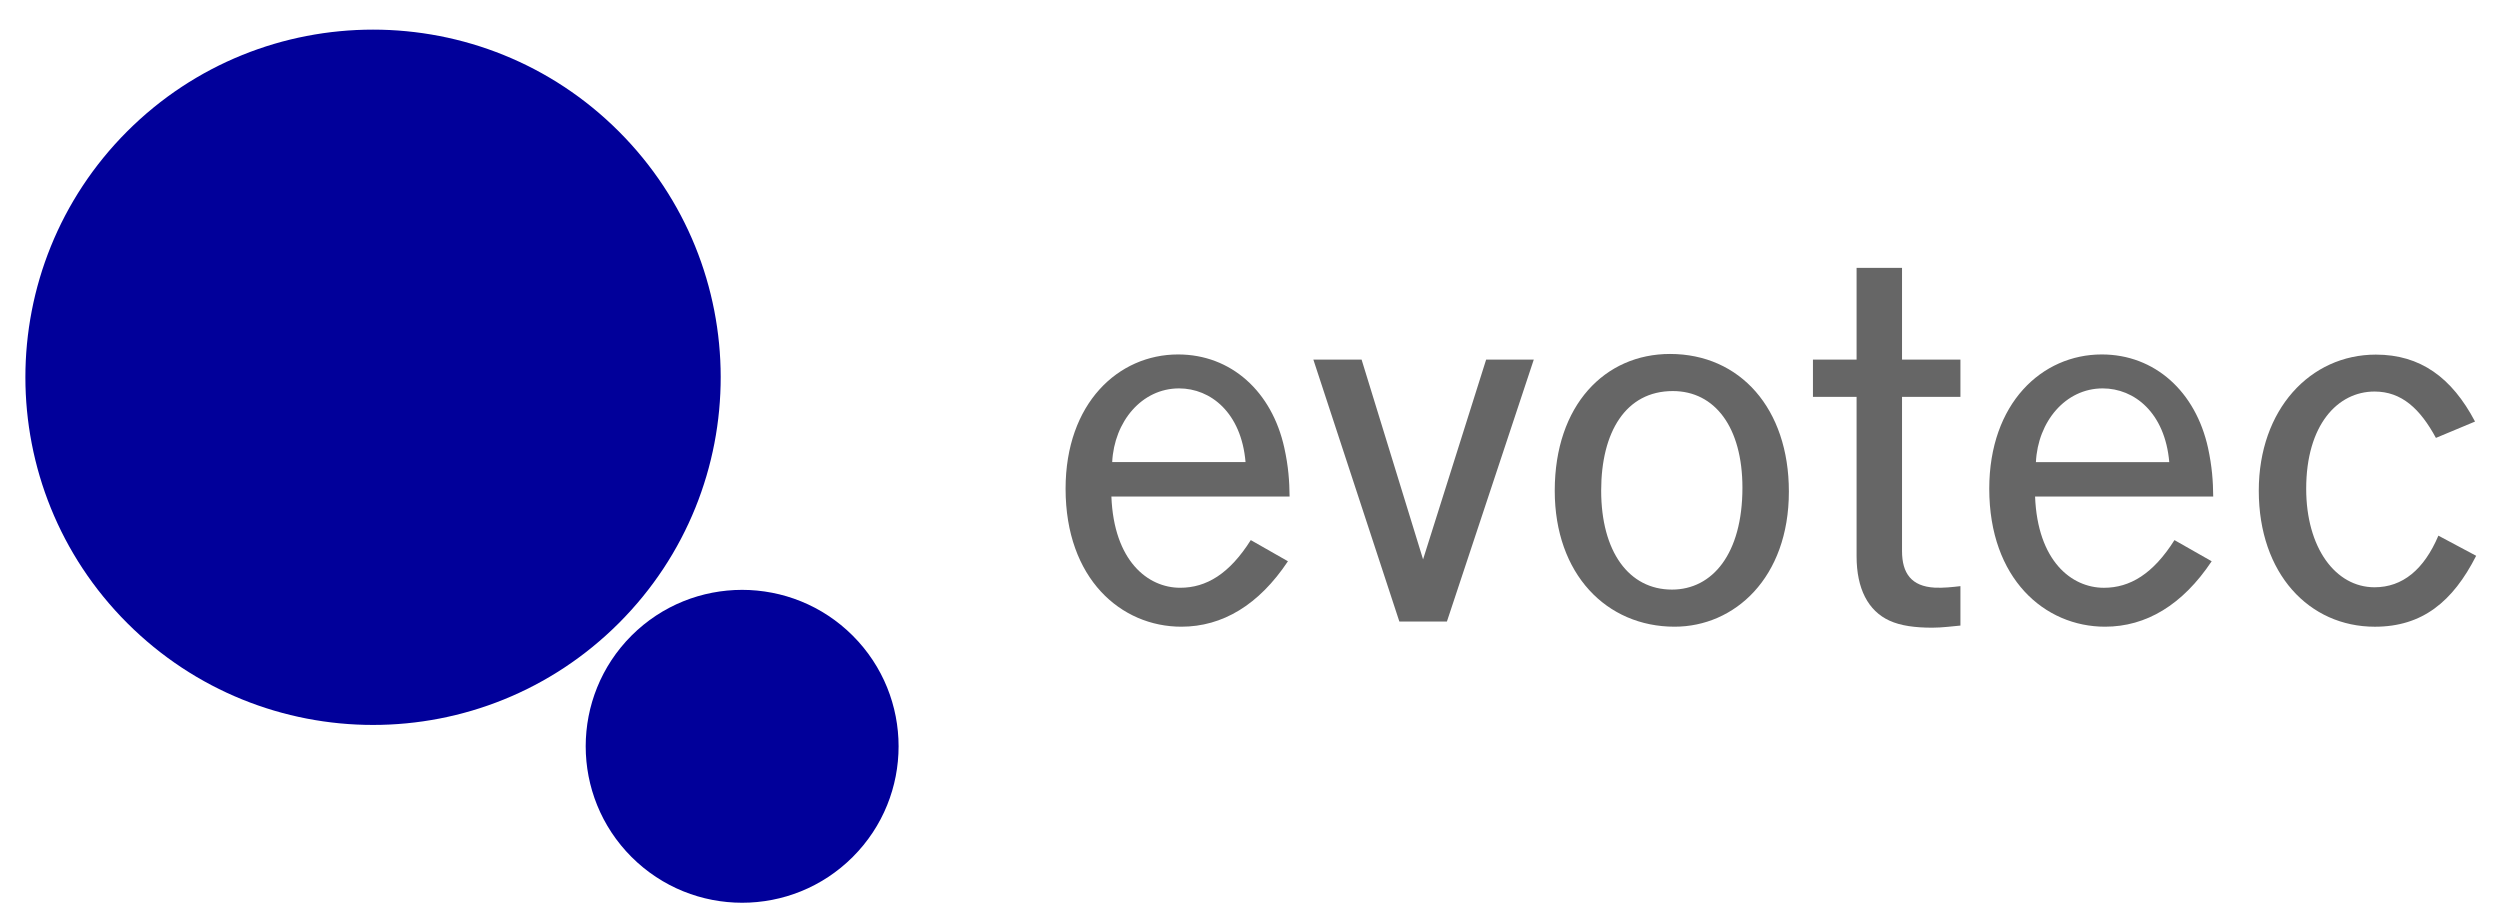 <?xml version="1.0" encoding="UTF-8" standalone="no"?>
<!-- Created with Inkscape (http://www.inkscape.org/) -->
<svg
   xmlns:svg="http://www.w3.org/2000/svg"
   xmlns="http://www.w3.org/2000/svg"
   version="1.0"
   width="152.18"
   height="56.15"
   id="svg2"
   xml:space="preserve"><defs
     id="defs5"><clipPath
       id="clipPath17"><path
         d="M 0,0 L 649.134,0 L 649.134,850.394 L 0,850.394 L 0,0 z"
         id="path19" /></clipPath><clipPath
       id="clipPath89"><path
         d="M 0,0 L 649.134,0 L 649.134,850.394 L 0,850.394 L 0,0 z"
         id="path91" /></clipPath><clipPath
       id="clipPath125"><path
         d="M 0,0 L 649.134,0 L 649.134,850.394 L 0,850.394 L 0,0 z"
         id="path127" /></clipPath><clipPath
       id="clipPath169"><path
         d="M 0,0 L 649.134,0 L 649.134,850.394 L 0,850.394 L 0,0 z"
         id="path171" /></clipPath><clipPath
       id="clipPath185"><path
         d="M 0,0 L 649.134,0 L 649.134,850.394 L 0,850.394 L 0,0 z"
         id="path187" /></clipPath><clipPath
       id="clipPath205"><path
         d="M 0,0 L 649.134,0 L 649.134,850.394 L 0,850.394 L 0,0 z"
         id="path207" /></clipPath><clipPath
       id="clipPath225"><path
         d="M 0,0 L 649.134,0 L 649.134,850.394 L 0,850.394 L 0,0 z"
         id="path227" /></clipPath><clipPath
       id="clipPath241"><path
         d="M 0,0 L 649.134,0 L 649.134,850.394 L 0,850.394 L 0,0 z"
         id="path243" /></clipPath><clipPath
       id="clipPath257"><path
         d="M 0,0 L 649.134,0 L 649.134,850.394 L 0,850.394 L 0,0 z"
         id="path259" /></clipPath><clipPath
       id="clipPath277"><path
         d="M 0,0 L 649.134,0 L 649.134,850.394 L 0,850.394 L 0,0 z"
         id="path279" /></clipPath><clipPath
       id="clipPath301"><path
         d="M 0,0 L 649.134,0 L 649.134,850.394 L 0,850.394 L 0,0 z"
         id="path303" /></clipPath><clipPath
       id="clipPath477"><path
         d="M 0,0 L 649.134,0 L 649.134,850.394 L 0,850.394 L 0,0 z"
         id="path479" /></clipPath><clipPath
       id="clipPath493"><path
         d="M 46.057,495.118 L 288.634,495.118 L 288.634,519.657 L 46.057,519.657 L 46.057,495.118 z"
         id="path495" /></clipPath><clipPath
       id="clipPath1137"><path
         d="M 46.057,427.047 L 288.634,427.047 L 288.634,519.657 L 46.057,519.657 L 46.057,427.047 z"
         id="path1139" /></clipPath><clipPath
       id="clipPath1151"><path
         d="M 46.057,427.047 L 288.634,427.047 L 288.634,519.657 L 46.057,519.657 L 46.057,427.047 z"
         id="path1153" /></clipPath><clipPath
       id="clipPath1187"><path
         d="M 0,0 L 649.134,0 L 649.134,850.394 L 0,850.394 L 0,0 z"
         id="path1189" /></clipPath></defs><g
     transform="matrix(1.25,0,0,-1.25,-56.946,1008.071)"
     id="g11"><g
       transform="translate(1.236,-1.442)"
       id="g85"
       style="fill:#666666;fill-opacity:1"><g
         clip-path="url(#clipPath89)"
         id="g87"
         style="fill:#666666;fill-opacity:1"><path
           d="M 98.443,783.719 C 98.563,780.589 100.211,779.276 101.794,779.276 C 103.066,779.276 104.193,779.953 105.231,781.598 L 107.04,780.567 C 105.625,778.439 103.85,777.38 101.851,777.38 C 98.915,777.38 96.212,779.711 96.212,784.098 C 96.212,788.26 98.779,790.638 101.69,790.638 C 104.281,790.638 106.265,788.823 106.864,786.09 C 107.066,785.176 107.112,784.461 107.121,783.719 L 98.443,783.719 z M 104.976,785.396 C 104.769,787.808 103.274,788.985 101.738,788.985 C 99.922,788.985 98.579,787.37 98.482,785.396 L 104.976,785.396 z"
           id="path115"
           style="fill:#666666;fill-opacity:1;fill-rule:nonzero;stroke:none" /></g></g><path
       d="M 113.702,776.19 L 109.514,788.945 L 111.863,788.945 L 114.857,779.216 L 117.928,788.945 L 120.248,788.945 L 116.018,776.19 L 113.702,776.19 z"
       id="path119"
       style="fill:#666666;fill-opacity:1;fill-rule:nonzero;stroke:none" /><path
       d="M 121.269,782.56 C 121.269,786.729 123.714,789.22 126.883,789.22 C 130.288,789.22 132.671,786.566 132.671,782.519 C 132.671,778.309 130.018,775.938 127.105,775.938 C 123.794,775.938 121.269,778.496 121.269,782.56 M 130.409,782.705 C 130.409,785.655 129.063,787.413 127.018,787.413 C 124.724,787.413 123.53,785.414 123.53,782.568 C 123.53,779.599 124.874,777.745 126.977,777.745 C 128.946,777.745 130.409,779.487 130.409,782.705"
       id="path131"
       style="fill:#666666;fill-opacity:1;fill-rule:nonzero;stroke:none" /><path
       d="M 135.968,788.945 L 135.968,793.413 L 138.181,793.413 L 138.181,788.945 L 141.025,788.945 L 141.025,787.13 L 138.181,787.13 L 138.181,779.624 C 138.181,778.536 138.64,777.903 139.771,777.84 C 140.177,777.818 140.635,777.867 141.025,777.913 L 141.025,775.993 C 140.667,775.963 140.142,775.89 139.654,775.89 C 138.823,775.89 138.116,775.982 137.569,776.233 C 136.53,776.708 135.968,777.788 135.968,779.365 L 135.968,787.13 L 133.843,787.13 L 133.843,788.945 L 135.968,788.945 z"
       id="path135"
       style="fill:#666666;fill-opacity:1;fill-rule:nonzero;stroke:none" /><path
       d="M 144.66,782.277 C 144.782,779.146 146.428,777.833 148.013,777.833 C 149.283,777.833 150.41,778.51 151.448,780.155 L 153.26,779.125 C 151.84,776.996 150.068,775.938 148.067,775.938 C 145.131,775.938 142.429,778.269 142.429,782.655 C 142.429,786.817 144.995,789.196 147.907,789.196 C 150.498,789.196 152.48,787.38 153.082,784.648 C 153.28,783.734 153.328,783.019 153.335,782.277 L 144.66,782.277 z M 151.195,783.953 C 150.985,786.365 149.491,787.543 147.953,787.543 C 146.14,787.543 144.796,785.928 144.701,783.953 L 151.195,783.953 z"
       id="path139"
       style="fill:#666666;fill-opacity:1;fill-rule:nonzero;stroke:none" /><path
       d="M 164.18,785.132 C 163.412,786.55 162.511,787.39 161.192,787.39 C 159.396,787.39 157.863,785.769 157.863,782.655 C 157.863,779.784 159.287,777.858 161.192,777.858 C 162.55,777.858 163.596,778.712 164.301,780.372 L 166.14,779.391 C 165.004,777.155 163.516,775.937 161.207,775.937 C 157.999,775.937 155.554,778.528 155.554,782.56 C 155.554,786.517 158.062,789.188 161.255,789.188 C 163.42,789.188 164.955,788.075 166.085,785.928 L 164.18,785.132 z"
       id="path143"
       style="fill:#666666;fill-opacity:1;fill-rule:nonzero;stroke:none" /><path
       d="M 80.653,788.107 C 80.659,783.769 79.007,779.426 75.695,776.114 C 72.388,772.808 68.056,771.154 63.724,771.154 C 59.392,771.154 55.06,772.808 51.752,776.114 C 48.446,779.419 46.793,783.753 46.793,788.086 C 46.793,792.418 48.446,796.754 51.752,800.061 C 55.057,803.364 59.389,805.014 63.722,805.014 C 68.055,805.014 72.388,803.361 75.695,800.054 C 78.994,796.754 80.647,792.432 80.653,788.107"
       id="path147"
       style="fill:#01009a;fill-opacity:1;fill-rule:nonzero;stroke:none" /><path
       d="M 89.316,770.113 C 89.316,768.163 88.572,766.213 87.084,764.725 C 85.596,763.238 83.647,762.495 81.698,762.495 C 79.748,762.495 77.799,763.238 76.31,764.725 C 74.823,766.213 74.079,768.163 74.079,770.113 C 74.079,772.064 74.823,774.015 76.31,775.504 C 77.797,776.989 79.747,777.732 81.696,777.732 C 83.646,777.731 85.596,776.988 87.084,775.501 C 88.572,774.012 89.316,772.062 89.316,770.113"
       id="path151"
       style="fill:#01009a;fill-opacity:1;fill-rule:nonzero;stroke:none" /></g></svg>